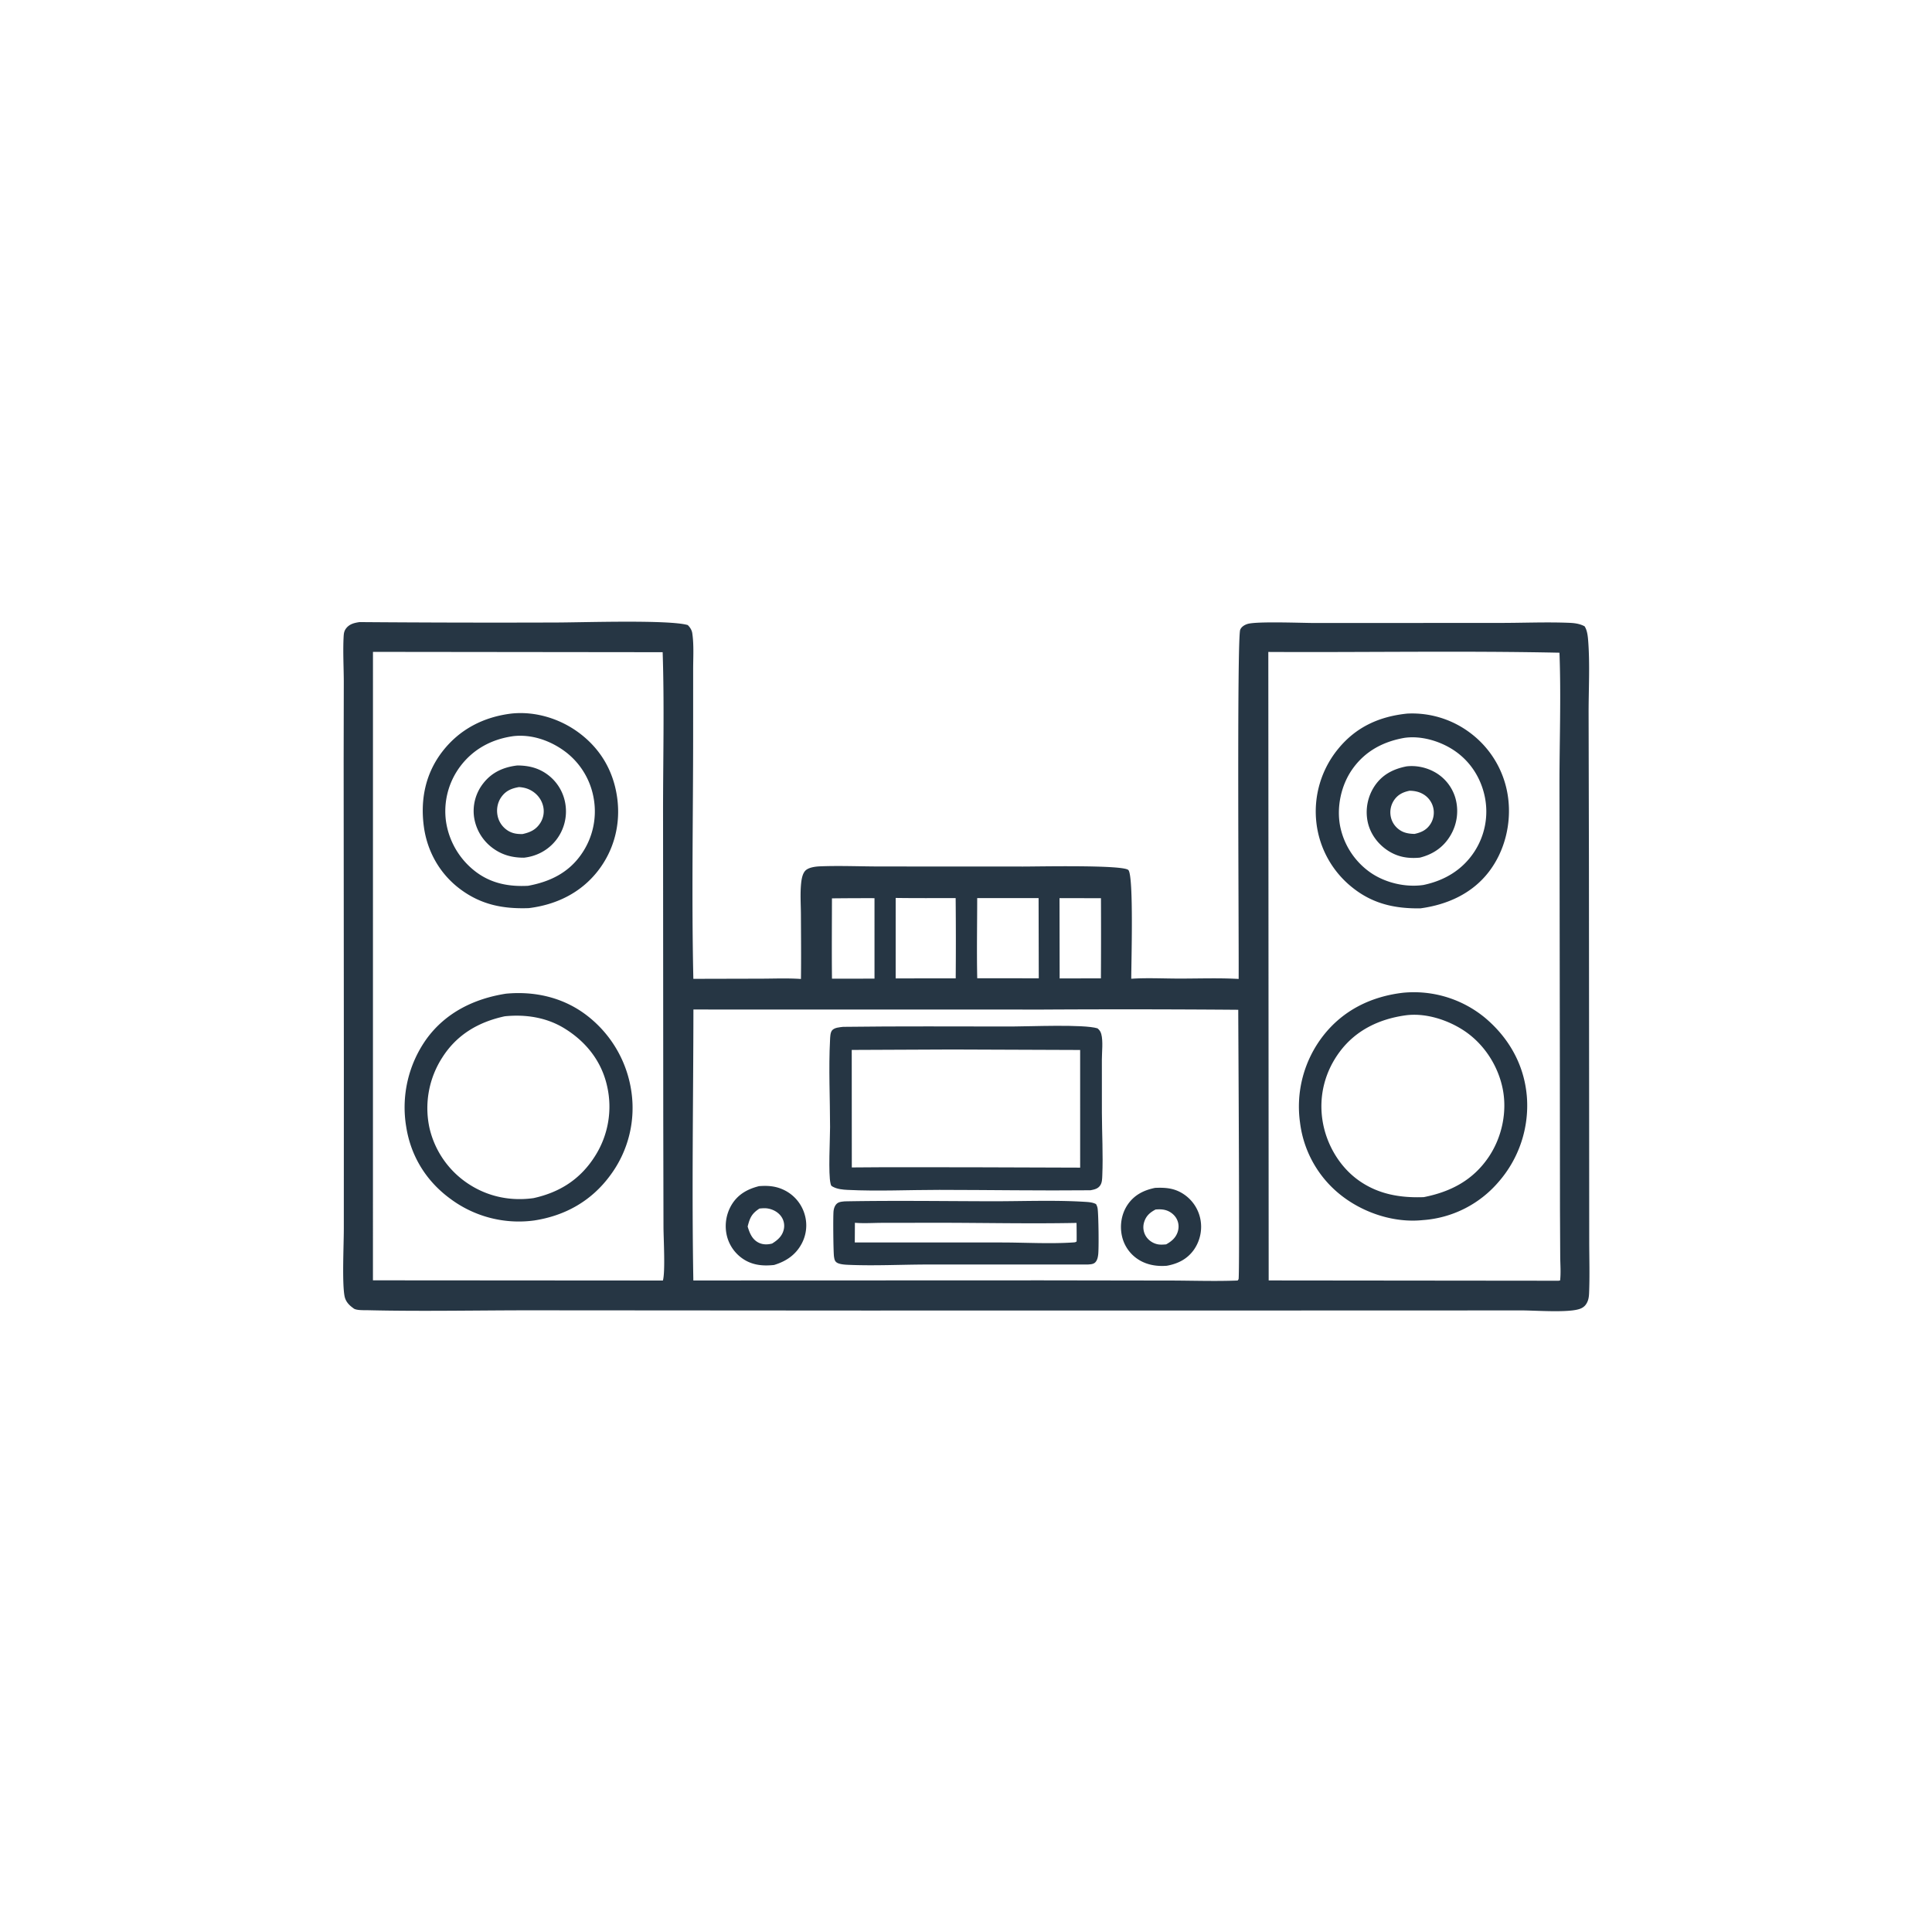 <svg version="1.1" xmlns="http://www.w3.org/2000/svg" style="display: block;" viewBox="0 0 2048 2048" width="1024" height="1024">
<path transform="translate(0,0)" fill="rgb(38,54,68)" d="M 381.093 659.44 A 18696.1 18696.1 0 0 0 590.071 659.882 C 617.815 659.823 709.471 656.754 729.069 662.602 C 731.472 664.956 733.344 667.88 733.844 671.264 C 735.682 683.715 734.762 697.243 734.771 709.854 L 734.758 777.006 C 734.774 863.753 733.035 950.893 734.983 1037.6 L 806.511 1037.43 C 820.595 1037.4 834.995 1036.77 849.039 1037.75 C 849.35 1015.14 849.111 992.471 849.004 969.853 C 848.952 958.829 848.093 946.991 849.263 936.062 C 849.708 931.902 850.657 926.075 853.71 922.938 C 857.199 919.353 864.737 918.527 869.432 918.345 C 890.888 917.513 912.865 918.52 934.372 918.502 L 1084.5 918.571 C 1100.22 918.591 1191.26 916.581 1196.17 922.338 C 1201.93 929.093 1199.15 1021.42 1199.18 1037.51 C 1215.92 1036.4 1233.26 1037.32 1250.06 1037.33 C 1270.94 1037.34 1292.18 1036.56 1313.02 1037.71 C 1313.36 999.432 1311.01 676.638 1314.68 667.543 C 1315.95 664.408 1319.22 662.433 1322.33 661.445 C 1331.9 658.403 1381.31 660.432 1394.07 660.407 L 1587.75 660.322 C 1612.7 660.395 1638 659.227 1662.92 660.196 C 1668.94 660.431 1674.32 661.049 1679.72 663.892 C 1682.48 668.049 1683.13 674.112 1683.52 679.037 C 1685.5 704.333 1683.93 731.161 1683.99 756.591 L 1684.33 909.5 L 1684.57 1209.56 L 1684.64 1314.52 C 1684.65 1333.34 1685.29 1352.41 1684.48 1371.19 C 1684.34 1374.3 1683.93 1377.37 1682.6 1380.22 C 1680.83 1384.02 1678.3 1386.26 1674.33 1387.58 C 1661.78 1391.77 1627.21 1389.06 1612.2 1389.08 L 1490.81 1389.16 L 916.019 1389.23 L 564.554 1388.99 C 506.463 1388.95 448.085 1390.25 390.032 1388.89 C 386.353 1388.8 378.18 1389.2 375.119 1387.16 C 374.609 1386.82 374.139 1386.42 373.646 1386.06 C 369.265 1382.81 366.102 1379.03 365.144 1373.51 C 362.554 1358.62 364.452 1319.71 364.457 1302.63 L 364.506 1132.2 L 364.286 806.451 L 364.431 722.159 C 364.353 706.473 363.425 690.296 364.273 674.651 C 364.45 671.372 364.84 668.741 366.92 666.073 C 370.548 661.416 375.538 660.283 381.093 659.44 z M 1344.47 691.097 L 1344.85 1357.32 L 1652.14 1357.63 L 1653.78 1357.31 C 1654.72 1349.01 1653.95 1340.22 1653.89 1331.85 L 1653.64 1282.3 L 1653.49 1116.66 L 1653.1 833.102 C 1653.07 786.204 1654.89 738.729 1653.1 691.899 C 1550.33 689.748 1447.28 691.656 1344.47 691.097 z M 395.359 691.01 L 395.335 1357.2 L 702.701 1357.41 C 705.371 1348.01 703.374 1313.01 703.32 1300.73 L 703.088 1188.42 L 702.867 861.806 C 702.825 805.138 704.328 747.962 702.446 691.356 L 395.359 691.01 z M 735.052 1070.12 C 734.926 1165.77 733.283 1261.73 734.975 1357.35 L 1104 1357.22 L 1240.55 1357.43 C 1264.28 1357.48 1288.26 1358.34 1311.96 1357.4 C 1312.28 1356.91 1312.73 1356.48 1312.93 1355.92 C 1314.28 1352.32 1312.65 1096.06 1312.6 1070.41 A 15195 15195 0 0 0 1106.03 1070.18 L 735.052 1070.12 z M 1035.87 951.992 C 1035.86 980.296 1035.29 1008.72 1035.91 1037.01 L 1101.14 1037.03 L 1100.95 952.008 L 1035.87 951.992 z M 949.459 951.86 L 949.443 1037.16 L 1013.09 1037.08 A 4602.17 4602.17 0 0 0 1013.03 952.035 C 991.847 951.999 970.639 952.17 949.459 951.86 z M 881.907 952.302 C 881.859 980.684 881.624 1009.08 881.929 1037.46 L 927.011 1037.39 L 927.004 952.107 A 3500.85 3500.85 0 0 0 881.907 952.302 z M 1123.13 952.047 L 1123.27 1037.19 L 1167.01 1037.08 A 7580 7580 0 0 0 1167.06 952.139 L 1123.13 952.047 z"/>
<path transform="translate(0,0)" fill="rgb(38,54,68)" d="M 1224.42 1259.2 C 1235.46 1258.72 1244.8 1259.4 1254.41 1265.65 A 41.341 41.341 0 0 1 1272.35 1291.83 A 42.46 42.46 0 0 1 1265.5 1324.9 C 1258.43 1334.79 1248.54 1339.66 1236.85 1341.76 C 1226.58 1342.6 1216 1340.96 1207.16 1335.42 A 39.641 39.641 0 0 1 1189.28 1310.09 C 1186.81 1298.73 1188.89 1286.33 1195.53 1276.73 C 1202.6 1266.52 1212.58 1261.6 1224.42 1259.2 z M 1224.95 1282.13 C 1219.08 1285.26 1215 1288.71 1212.91 1295.27 A 18.207 18.207 0 0 0 1214.51 1310.12 C 1217.15 1314.55 1221.73 1317.78 1226.75 1318.91 C 1229.87 1319.6 1233 1319.34 1236.15 1319.08 C 1241.86 1315.93 1246.42 1312.11 1248.46 1305.68 C 1249.9 1301.13 1249.55 1296.27 1247.3 1292.04 C 1244.83 1287.41 1240.14 1283.92 1235.08 1282.65 C 1231.69 1281.8 1228.4 1281.86 1224.95 1282.13 z"/>
<path transform="translate(0,0)" fill="rgb(38,54,68)" d="M 804.579 1257.37 C 813.514 1256.66 821.751 1257.19 830.06 1260.97 A 41.609 41.609 0 0 1 852.473 1285.73 A 41.072 41.072 0 0 1 849.662 1318.62 C 843.297 1330.4 833.048 1337.17 820.527 1340.93 C 809.976 1342.07 799.78 1341.44 790.315 1336.13 A 41.33 41.33 0 0 1 770.868 1311.34 A 44.091 44.091 0 0 1 775.247 1277.62 C 781.935 1266.23 792.144 1260.51 804.579 1257.37 z M 805.072 1281.1 C 796.923 1286.39 794.864 1290.92 792.545 1300.17 C 794.563 1306.88 797.134 1313.48 803.642 1317 C 808.26 1319.5 813.445 1319.52 818.435 1318.22 C 824.46 1314.53 829.439 1310.12 830.915 1302.87 A 17.067 17.067 0 0 0 827.717 1288.98 C 824.138 1284.28 818.235 1281.43 812.416 1280.86 C 809.985 1280.63 807.497 1280.88 805.072 1281.1 z"/>
<path transform="translate(0,0)" fill="rgb(38,54,68)" d="M 895.449 1273.48 C 947.39 1272.51 999.473 1273.28 1051.42 1273.38 C 1083.97 1273.44 1117.43 1271.99 1149.89 1273.98 C 1153.89 1274.22 1158.25 1274.47 1161.83 1276.39 C 1162.67 1277.92 1163.22 1279.21 1163.5 1280.95 C 1164.49 1287.07 1164.97 1323.53 1164.12 1330.02 C 1163.76 1332.77 1163.18 1335.7 1161.3 1337.85 C 1159.23 1340.21 1156.14 1340.19 1153.25 1340.43 L 981.683 1340.44 C 954.377 1340.53 926.564 1341.95 899.323 1340.77 C 895.843 1340.62 890.393 1340.32 887.374 1338.57 C 884.882 1337.12 884.54 1334.91 884.095 1332.24 C 883.34 1327.71 882.998 1288.56 883.615 1283.65 C 883.937 1281.08 884.757 1278.5 886.502 1276.53 C 888.82 1273.92 892.218 1273.85 895.449 1273.48 z M 906.229 1296.2 L 906.111 1317.04 L 1061.85 1317.08 C 1086.26 1317.09 1113.28 1318.69 1137.46 1317.05 C 1139.04 1316.94 1140.15 1316.96 1141.29 1315.91 A 813.45 813.45 0 0 0 1141.17 1296.34 C 1091.66 1297.34 1041.91 1296.18 992.376 1296.19 L 934.811 1296.27 C 925.45 1296.3 915.537 1296.99 906.229 1296.2 z"/>
<path transform="translate(0,0)" fill="rgb(38,54,68)" d="M 893.744 1088.5 C 953.343 1087.71 1013 1088.15 1072.6 1088.14 C 1090.78 1088.13 1148.88 1085.55 1163.4 1090.09 C 1165.53 1091.8 1166.71 1093.56 1167.42 1096.2 C 1169.43 1103.76 1168.04 1115.23 1168.03 1123.17 L 1168.05 1179.42 C 1168.11 1201.5 1169.41 1223.94 1168.48 1245.99 C 1168.32 1249.56 1168.35 1253.55 1166.24 1256.62 C 1163.75 1260.26 1159.99 1260.94 1155.97 1261.73 C 1102.59 1262.27 1049.14 1261.36 995.751 1261.32 C 963.531 1261.3 930.602 1262.93 898.462 1261.33 C 893.393 1261.08 887.711 1260.55 883.16 1258.15 C 880.989 1257 881.028 1256.93 880.429 1254.61 C 877.883 1244.77 879.904 1207.13 879.9 1194.91 C 879.891 1164.27 878.279 1132.97 879.88 1102.41 C 880.032 1099.51 880.063 1094.74 881.966 1092.32 C 884.433 1089.19 890.161 1088.94 893.744 1088.5 z M 1009.34 1112.51 L 902.881 1112.97 L 902.956 1237.54 C 947.873 1237.04 992.827 1237.45 1037.75 1237.39 L 1145.01 1237.74 L 1145 1113.02 L 1009.34 1112.51 z"/>
<path transform="translate(0,0)" fill="rgb(38,54,68)" d="M 542.237 756.39 C 567.535 753.742 593.754 761.83 613.983 776.983 C 636.886 794.139 650.471 817.696 654.281 846.006 C 657.985 873.532 651.042 900.926 634 922.937 C 615.777 946.475 589.664 959.082 560.496 962.655 C 533.172 963.623 509.792 959.047 487.527 942.279 C 466.248 926.255 452.909 902.689 449.326 876.368 C 445.393 847.476 451.041 819.772 469.045 796.53 C 487.349 772.899 512.853 759.938 542.237 756.39 z M 544.543 780.297 C 521.801 783.359 502.12 793.645 488.113 812.095 A 79.15 79.15 0 0 0 472.768 870.635 A 81.937 81.937 0 0 0 504.922 924.542 C 521.289 936.663 539.819 940.04 559.793 938.985 C 582.947 934.706 602.717 925.168 616.389 905.332 A 79.186 79.186 0 0 0 629.166 845.293 A 78.633 78.633 0 0 0 595.203 793.966 C 580.461 784.118 562.356 778.375 544.543 780.297 z"/>
<path transform="translate(0,0)" fill="rgb(38,54,68)" d="M 548.287 811.437 C 559.885 811.435 570.412 813.864 579.943 820.747 A 47.888 47.888 0 0 1 599.385 852.693 A 49.313 49.313 0 0 1 589.467 890.527 C 581.06 901.216 568.958 907.684 555.517 909.182 C 543.04 909.238 532.067 906.335 521.955 898.747 A 49.688 49.688 0 0 1 502.497 865.903 A 47.363 47.363 0 0 1 512.383 830.23 C 521.558 818.531 533.876 813.153 548.287 811.437 z M 550.195 834.336 C 542.189 835.711 536.015 838.275 531.252 845.16 C 527.406 850.719 526.116 857.833 527.412 864.439 A 24.314 24.314 0 0 0 538.48 880.57 C 543.337 883.592 548.329 884.224 553.921 884.129 C 562.065 882.333 568.177 879.562 572.799 872.306 A 23.169 23.169 0 0 0 575.519 853.71 C 573.646 846.855 569.022 841.239 562.823 837.818 C 558.781 835.588 554.759 834.653 550.195 834.336 z"/>
<path transform="translate(0,0)" fill="rgb(38,54,68)" d="M 536.302 1053.35 C 565.991 1050.54 595.422 1056.93 619.75 1074.66 A 123.875 123.875 0 0 1 669.152 1156.19 A 119.614 119.614 0 0 1 646.791 1246.05 C 626.902 1273.11 599.118 1288.73 566.153 1293.77 A 121.366 121.366 0 0 1 477.55 1270.88 C 451.948 1252.23 435.496 1225.72 430.59 1194.38 A 124.943 124.943 0 0 1 452.342 1101.01 C 472.735 1073.17 502.881 1058.58 536.302 1053.35 z M 535.003 1077.32 C 507.279 1083.33 484.326 1096.64 468.866 1120.97 A 98.892 98.892 0 0 0 455.332 1195.97 A 96.968 96.968 0 0 0 498.743 1256.35 C 518.934 1268.92 542.158 1273.35 565.597 1270.05 C 593.448 1263.9 615.183 1250.06 630.613 1225.71 A 97.53 97.53 0 0 0 643.435 1150.83 C 637.446 1124.55 620.961 1103.98 598.144 1090.02 C 579.153 1078.4 556.924 1075.06 535.003 1077.32 z"/>
<path transform="translate(0,0)" fill="rgb(38,54,68)" d="M 1491.68 756.438 A 102.178 102.178 0 0 1 1558.48 776.906 A 102.211 102.211 0 0 1 1598.64 845.523 C 1602.28 872.926 1595.15 902.16 1578.24 924.167 C 1560.44 947.34 1534.09 959.024 1505.75 962.89 C 1478.85 963.276 1455.49 958.207 1434.02 941.166 A 102.62 102.62 0 0 1 1395.48 872.51 A 104.541 104.541 0 0 1 1418.63 793.685 C 1437.61 770.495 1462.31 759.446 1491.68 756.438 z M 1488.35 782.226 C 1465.89 786.234 1446.86 796.452 1433.54 815.394 C 1421.7 832.233 1416.76 855.065 1420.51 875.309 A 78.776 78.776 0 0 0 1452.93 925.078 C 1468.67 935.882 1489.91 940.852 1508.79 938.132 C 1531.14 933.473 1550.11 922.282 1562.83 902.92 A 77.771 77.771 0 0 0 1573.91 844.407 C 1569.61 823.839 1557.88 806.045 1540.15 794.652 C 1525.53 785.259 1505.75 779.553 1488.35 782.226 z"/>
<path transform="translate(0,0)" fill="rgb(38,54,68)" d="M 1490.92 812.397 C 1500.53 811.208 1510.9 813.253 1519.46 817.713 A 46.227 46.227 0 0 1 1542.86 846.276 A 50.503 50.503 0 0 1 1537.51 885.673 C 1530.11 898.185 1518.95 905.659 1505.06 909.137 C 1493.14 910.245 1482.46 908.685 1472.1 902.223 C 1461.14 895.384 1452.81 884.473 1449.94 871.8 A 50.135 50.135 0 0 1 1457.39 832.851 C 1465.58 820.905 1477.09 815.134 1490.92 812.397 z M 1494.22 838.219 C 1487.17 839.648 1481.61 842.368 1477.55 848.552 A 23.104 23.104 0 0 0 1474.41 866.302 C 1475.74 872.183 1479.41 877.144 1484.51 880.334 C 1489.02 883.161 1494.24 883.88 1499.46 883.985 C 1506.66 882.436 1512.31 879.816 1516.4 873.417 A 22.549 22.549 0 0 0 1519.21 855.853 A 22.688 22.688 0 0 0 1508.32 841.679 C 1503.99 839.197 1499.17 838.281 1494.22 838.219 z"/>
<path transform="translate(0,0)" fill="rgb(38,54,68)" d="M 1486.9 1052.4 C 1487.29 1052.36 1487.68 1052.31 1488.06 1052.28 A 118.551 118.551 0 0 1 1574.11 1078.83 C 1599.85 1100.45 1616.03 1129.4 1618.59 1163.11 A 122.928 122.928 0 0 1 1588.46 1252.96 A 116.198 116.198 0 0 1 1508.14 1293.37 C 1478.64 1296.41 1447.16 1286.33 1423.66 1268.64 A 116.05 116.05 0 0 1 1378.07 1189.88 A 122.291 122.291 0 0 1 1402.71 1097.84 C 1423.82 1070.86 1453.31 1056.44 1486.9 1052.4 z M 1489.71 1076.33 C 1462.06 1080.23 1437.35 1091.99 1420.36 1114.65 C 1404.53 1135.75 1397.87 1161.39 1401.88 1187.53 C 1405.69 1212.3 1419.49 1236.39 1439.97 1251.07 C 1460.76 1265.97 1484.28 1269.95 1509.27 1269.01 C 1537.72 1263.38 1561.26 1251.19 1577.92 1226.67 C 1592.03 1205.89 1597.87 1178.9 1592.93 1154.22 C 1587.98 1129.55 1573.09 1106.6 1552.05 1092.62 C 1534.57 1081.01 1510.82 1073.38 1489.71 1076.33 z"/>
</svg>